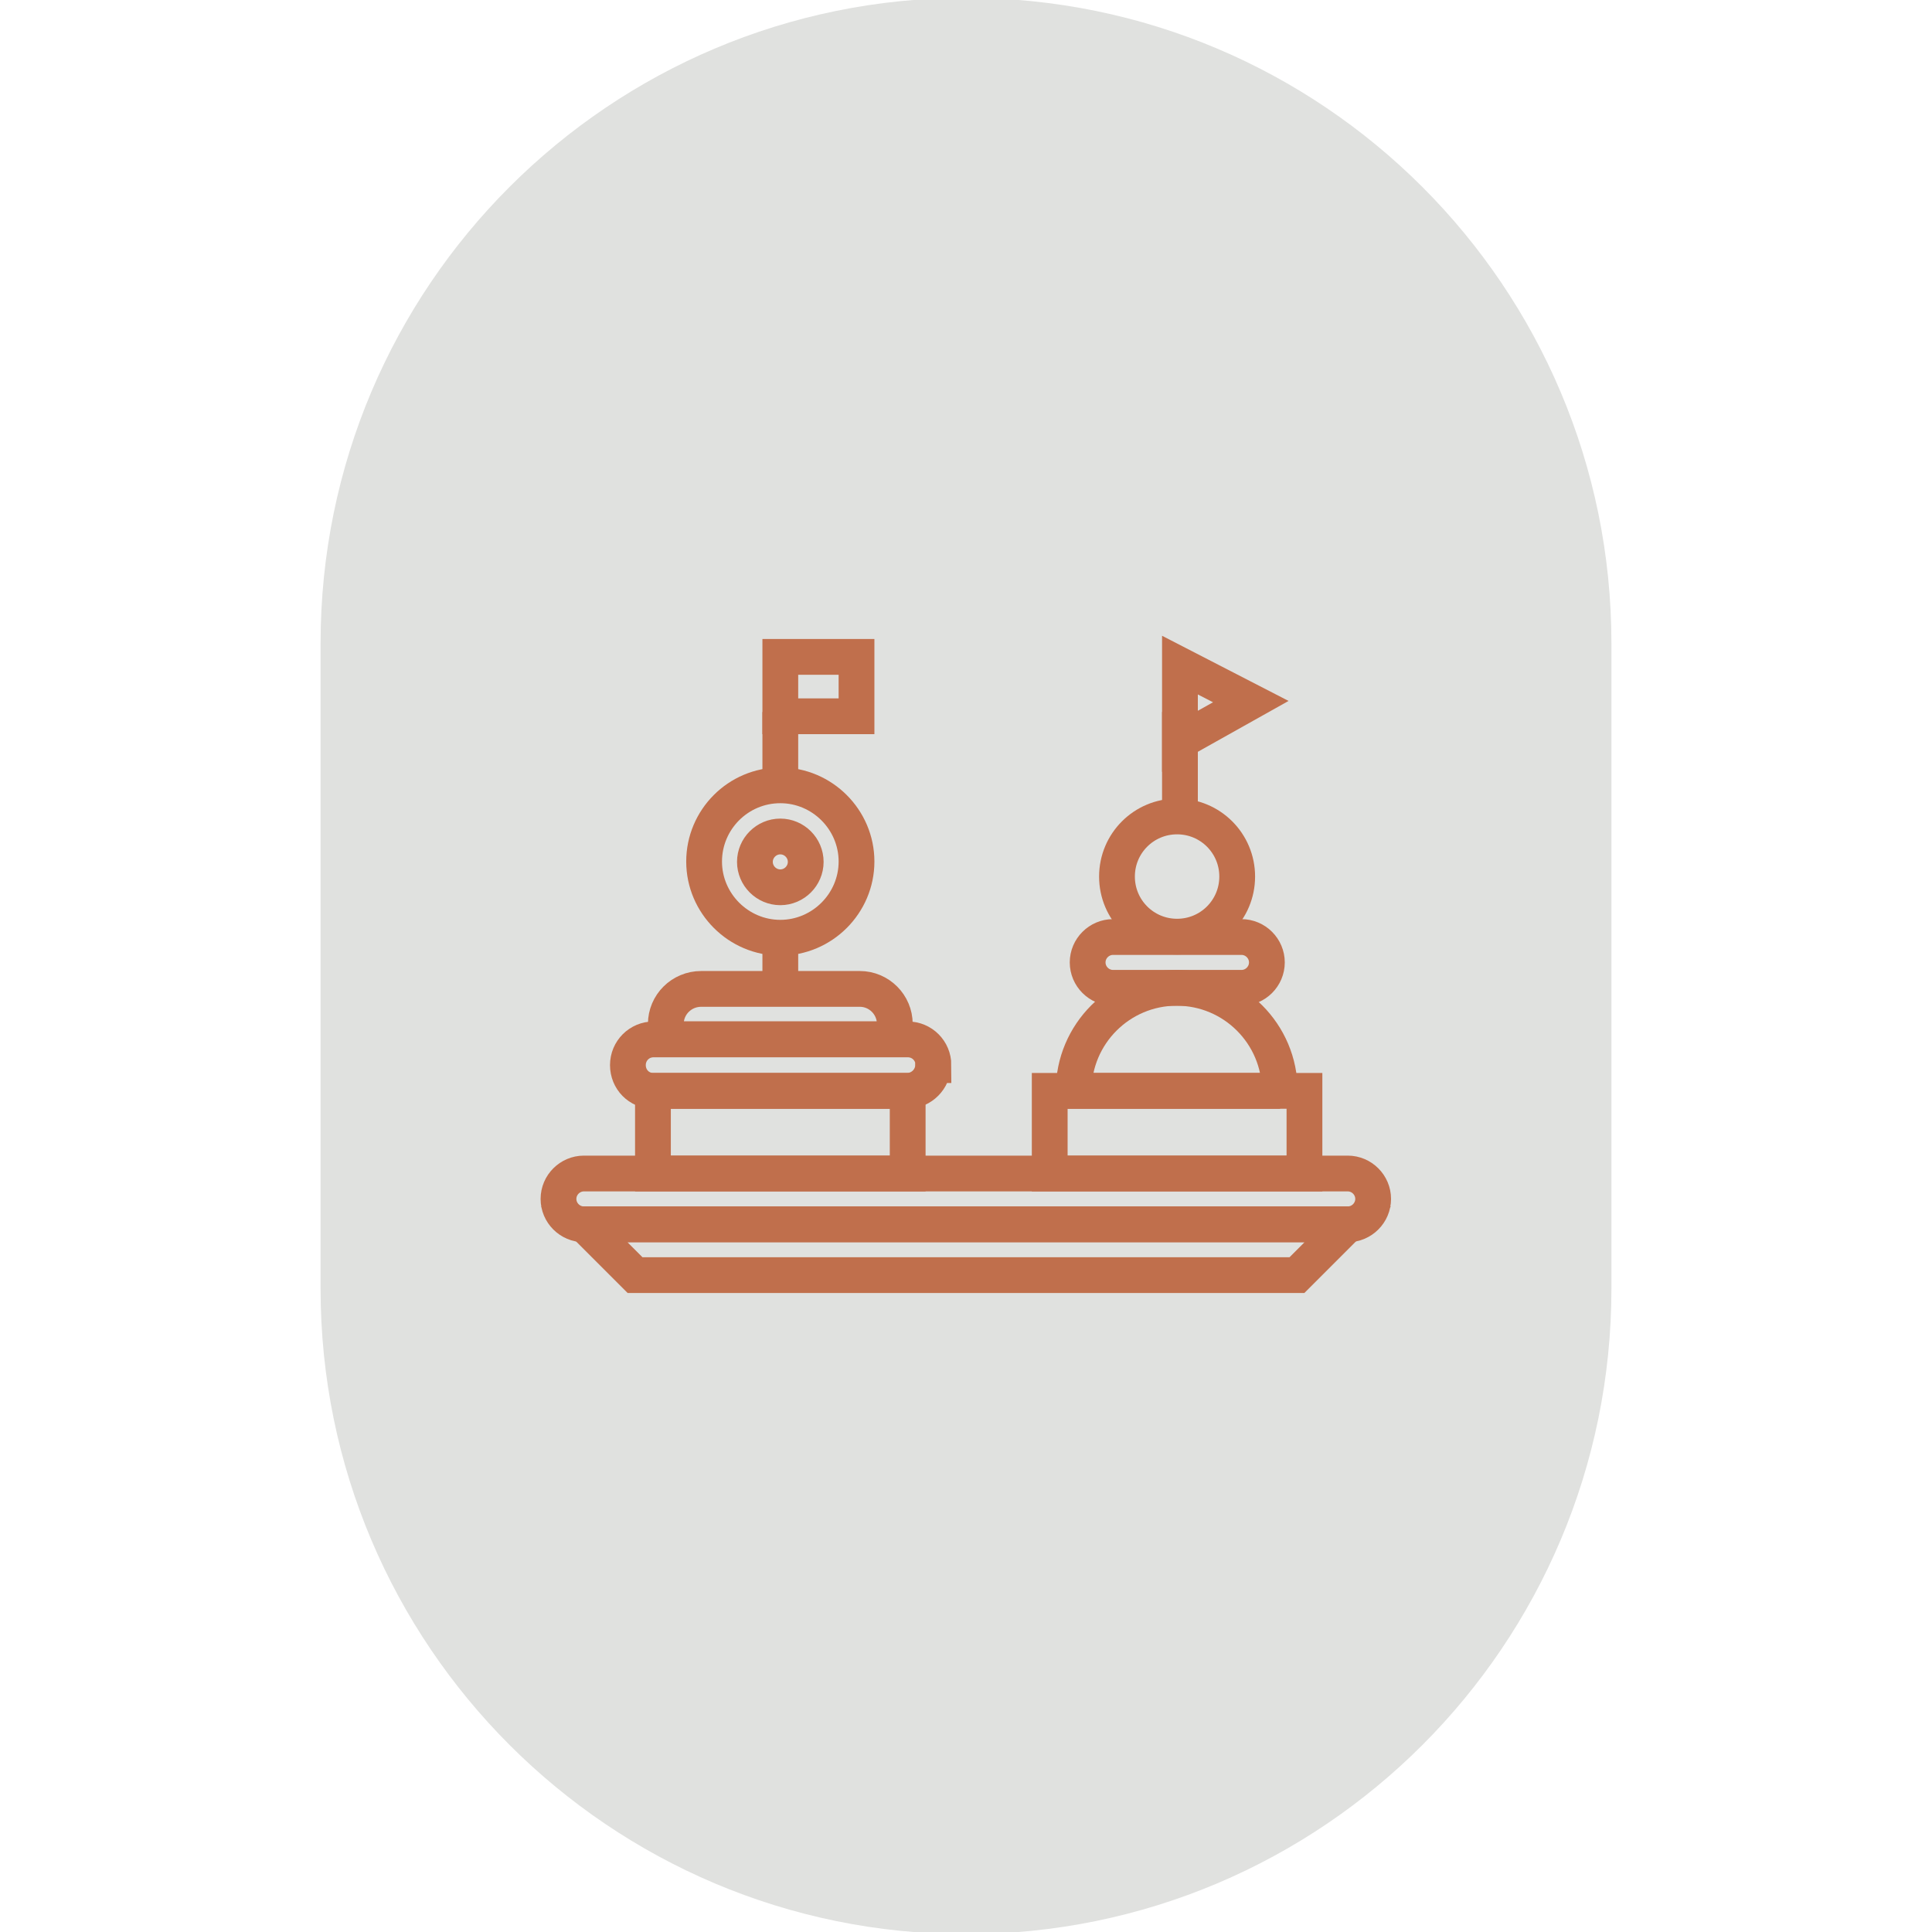 <?xml version="1.0" encoding="UTF-8"?>
<svg id="Layer_1" data-name="Layer 1" xmlns="http://www.w3.org/2000/svg" viewBox="0 0 54 54">
  <defs>
    <style>
      .cls-1 {
        fill: #e0e1df;
      }

      .cls-2 {
        fill: none;
        stroke: #c06f4c;
        stroke-miterlimit: 10;
      }
    </style>
  </defs>
  <path class="cls-1" d="M27-.06h0c9.96,0,18.04,8.08,18.04,18.04v18.04c0,9.96-8.08,18.04-18.04,18.04h0c-9.96,0-18.04-8.08-18.04-18.04v-18.04C8.96,8.01,17.04-.06,27-.06Z"/>
  <g>
    <path class="cls-2" d="M38.38,33.51c0,.39-.32.71-.71.71h-21.35c-.39,0-.71-.32-.71-.71s.32-.71.71-.71h21.35c.39,0,.71.32.71.71Z"/>
    <polygon class="cls-2" points="37.67 34.22 36.25 35.64 17.75 35.64 16.33 34.22 37.67 34.22"/>
    <path class="cls-2" d="M25.01,29.05h-6.4v-.43c0-.54.44-.98.99-.98h4.43c.54,0,.98.44.98.98v.43Z"/>
    <polygon class="cls-2" points="25.37 30.49 25.37 32.8 18.25 32.8 18.25 30.49 25.36 30.49 25.37 30.49"/>
    <rect class="cls-2" x="29.34" y="30.49" width="7.12" height="2.31"/>
    <path class="cls-2" d="M35.78,30.49h-5.77c0-1.59,1.29-2.88,2.88-2.88s2.88,1.29,2.88,2.88Z"/>
    <path class="cls-2" d="M26.08,29.77c0,.39-.32.71-.71.72h-7.11c-.4,0-.71-.32-.71-.72s.32-.72.72-.72h7.1c.4,0,.72.32.72.72Z"/>
    <path class="cls-2" d="M21.81,21.95c-1.18,0-2.13.96-2.13,2.13s.96,2.13,2.13,2.13,2.13-.96,2.13-2.13-.96-2.13-2.13-2.13ZM21.81,24.8c-.39,0-.71-.32-.71-.71s.32-.71.71-.71.71.32.71.71-.32.71-.71.71Z"/>
    <path class="cls-2" d="M32.9,26.18c.93,0,1.68-.75,1.68-1.68s-.75-1.68-1.68-1.68-1.68.75-1.68,1.68.75,1.68,1.68,1.68Z"/>
    <path class="cls-2" d="M34.7,27.61h-3.59c-.39,0-.71-.32-.71-.71s.32-.71.71-.71h3.59c.39,0,.71.32.71.71s-.32.71-.71.71Z"/>
    <path class="cls-2" d="M32.98,18.59v2.13l1.98-1.11-1.98-1.02Z"/>
    <path class="cls-2" d="M21.81,18.36h2.13v1.66h-2.13v-1.66Z"/>
    <path class="cls-2" d="M21.81,19.9v1.98"/>
    <path class="cls-2" d="M21.81,26.12v1.53"/>
    <path class="cls-2" d="M32.98,19.9v2.93"/>
  </g>
</svg>